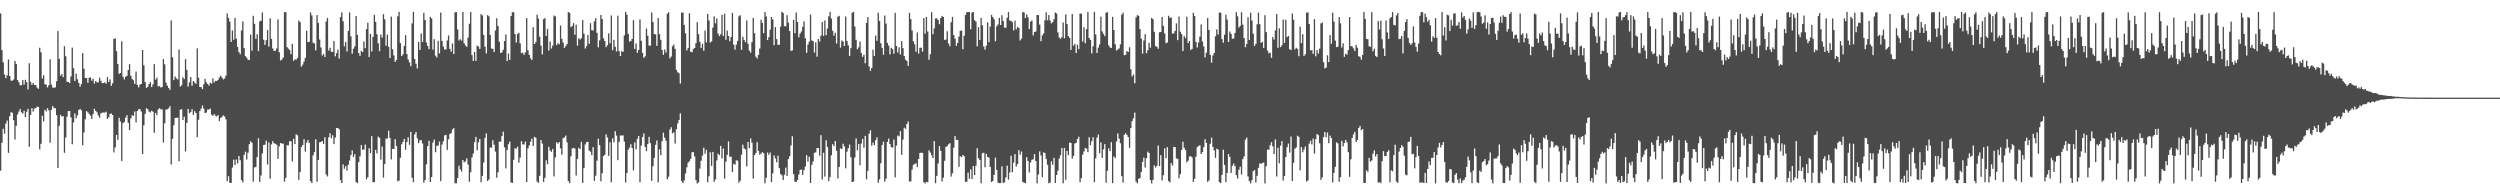 <?xml version="1.0" encoding="UTF-8"?>
<svg xmlns="http://www.w3.org/2000/svg" width="1920" height="150">
  <path d="M0 10.347h1v120.713H0zM1 38.560h1v71.124H1zM2 47.919h1v50.972H2zM3 57.213h1v45.386H3zM4 60.008h1v34.898H4zM5 57.924h1v34.648H5zM6 45.705h1v71.687H6zM7 58.376h1v30.888H7zM8 61.841h1v24.348H8zM9 61.965h1v24.736H9zM10 61.063h1v31.249H10zM11 46.808h1v60.334H11zM12 49.093h1v47.499H12zM13 61.381h1v26.600H13zM14 63.101h1v22.540H14zM15 65.428h1v18.286H15zM16 65.493h1v20.788H16zM17 61.457h1v25.791H17zM18 64.956h1v20.070H18zM19 61.290h1v28.694H19zM20 63.141h1v22.740H20zM21 68.668h1v14.898H21zM22 48.578h1v64.186H22zM23 62.839h1v25.435H23zM24 65.171h1v17.905H24zM25 63.769h1v21.933H25zM26 65.248h1v18.145H26zM27 65.285h1v17.702H27zM28 67.289h1v14.586H28zM29 68.220h1v13.952H29zM30 36.675h1v77.937H30zM31 40.175h1v70.269H31zM32 60.298h1v28.572H32zM33 57.792h1v35.461H33zM34 64.696h1v19.652H34zM35 64.979h1v20.589H35zM36 67.101h1v16.012H36zM37 65.509h1v19.289H37zM38 45.519h1v64.104H38zM39 64.975h1v19.331H39zM40 67.251h1v14.134H40zM41 67.409h1v15.633H41zM42 67.089h1v16.006H42zM43 62.442h1v26.049H43zM44 23.789h1v105.233H44zM45 45.219h1v51.394H45zM46 58.121h1v30.077H46zM47 56.945h1v32.545H47zM48 59.294h1v29.844H48zM49 35.480h1v81.859H49zM50 43.198h1v62.384H50zM51 62.712h1v26.850H51zM52 63.012h1v22.274H52zM53 63.727h1v21.536H53zM54 58.732h1v31.418H54zM55 36.580h1v74.234H55zM56 52.400h1v41.632H56zM57 62.284h1v24.817H57zM58 56.515h1v34.382H58zM59 60.876h1v27.742H59zM60 63.667h1v20.832H60zM61 66.592h1v17.004H61zM62 64.554h1v20.164H62zM63 40.818h1v70.696H63zM64 52.795h1v48.916H64zM65 59.869h1v31.738H65zM66 59.931h1v25.432H66zM67 63.569h1v22.687H67zM68 59.772h1v27.741H68zM69 59.454h1v29.417H69zM70 61.937h1v29.443H70zM71 60.544h1v27.072H71zM72 64.158h1v19.391H72zM73 62.183h1v22.958H73zM74 63.396h1v22.830H74zM75 63.204h1v25.423H75zM76 59.650h1v30.773H76zM77 62.103h1v24.946H77zM78 63.857h1v22.682H78zM79 63.794h1v22.637H79zM80 63.209h1v23.299H80zM81 64.308h1v21.493H81zM82 59.268h1v32.045H82zM83 62.950h1v27.187H83zM84 61.003h1v26.392H84zM85 65.901h1v21.290H85zM86 63.976h1v24.367H86zM87 29.863h1v87.157H87zM88 29.556h1v83.584H88zM89 39.266h1v64.363H89zM90 49.199h1v58.204H90zM91 56.713h1v33.706H91zM92 56.086h1v37.203H92zM93 31.736h1v91.835H93zM94 58.992h1v35.507H94zM95 61.018h1v32.631H95zM96 58.989h1v31.305H96zM97 58.190h1v30.268H97zM98 53.817h1v40.536H98zM99 49.178h1v50.775H99zM100 58.207h1v32.770H100zM101 60.636h1v27.872H101zM102 61.634h1v27.359H102zM103 64.466h1v21.115H103zM104 54.934h1v39.098H104zM105 65.235h1v20.033H105zM106 67.131h1v16.783H106zM107 64.934h1v18.849H107zM108 64.487h1v21.195H108zM109 38.405h1v79.862H109zM110 50.116h1v46.113H110zM111 63.064h1v24.395H111zM112 67.461h1v15.616H112zM113 66.663h1v17.188H113zM114 64.516h1v21.176H114zM115 63.144h1v23.213H115zM116 66.849h1v18.169H116zM117 64.815h1v21.008H117zM118 49.252h1v52.728H118zM119 61.193h1v25.564H119zM120 59.585h1v28.854H120zM121 66.303h1v17.845H121zM122 66.143h1v16.947H122zM123 67.169h1v16.704H123zM124 66.867h1v17.214H124zM125 45.434h1v64.098H125zM126 49.427h1v45.280H126zM127 63.412h1v20.788H127zM128 65.732h1v18.158H128zM129 67.551h1v15.689H129zM130 68.969h1v12.646H130zM131 15.687h1v110.642H131zM132 44.001h1v62.594H132zM133 61.530h1v34.673H133zM134 58.701h1v31.909H134zM135 60.233h1v30.223H135zM136 61.041h1v29.339H136zM137 37.976h1v85.945H137zM138 66.465h1v17.758H138zM139 65.510h1v18.337H139zM140 59.283h1v32.930H140zM141 60.708h1v28.840H141zM142 45.455h1v70.882H142zM143 53.596h1v40.773H143zM144 66.534h1v17.145H144zM145 63.254h1v23.679H145zM146 59.195h1v26.924H146zM147 65.851h1v18.026H147zM148 62.250h1v25.988H148zM149 63.348h1v22.034H149zM150 64.340h1v22.423H150zM151 37.150h1v68.158H151zM152 59.713h1v32.246H152zM153 66.822h1v18.502H153zM154 66.954h1v16.484H154zM155 68.432h1v12.582H155zM156 64.727h1v18.692H156zM157 60.556h1v26.301H157zM158 63.256h1v23.186H158zM159 64.532h1v19.564H159zM160 65.735h1v18.314H160zM161 63.551h1v19.872H161zM162 64.280h1v23.854H162zM163 60.189h1v28.810H163zM164 63.318h1v24.261H164zM165 62.123h1v26.783H165zM166 62.142h1v27.320H166zM167 61.323h1v27.059H167zM168 59.511h1v33.424H168zM169 58.138h1v32.535H169zM170 59.594h1v30.152H170zM171 60.985h1v27.638H171zM172 60.275h1v29.160H172zM173 58.092h1v33.558H173zM174 10.286h1v128.888H174zM175 13.704h1v121.604H175zM176 16.601h1v123.763H176zM177 32.134h1v108.429H177zM178 23.391h1v105.283H178zM179 30.531h1v92.086H179zM180 13.788h1v112.875H180zM181 29.683h1v92.844H181zM182 36.035h1v89.477H182zM183 39.926h1v79.893H183zM184 41.675h1v81.376H184zM185 23.410h1v114.948H185zM186 16.425h1v123.605H186zM187 36.929h1v82.037H187zM188 43.100h1v73.368H188zM189 44.353h1v78.156H189zM190 45.821h1v71.443H190zM191 46.112h1v64.625H191zM192 26.502h1v82.011H192zM193 38.885h1v70.766H193zM194 12.139h1v127.370H194zM195 18.261h1v110.362H195zM196 29.801h1v98.407H196zM197 26.243h1v94.447H197zM198 39.208h1v66.991H198zM199 16.453h1v123.290H199zM200 15.892h1v118.861H200zM201 9.582h1v108.289H201zM202 30.452h1v80.842H202zM203 34.517h1v76.592H203zM204 30.801h1v77.185H204zM205 23.133h1v103.209H205zM206 35.840h1v73.553H206zM207 14.052h1v123.233H207zM208 29.908h1v80.995H208zM209 37.245h1v71.221H209zM210 39.142h1v70.825H210zM211 38.971h1v71.461H211zM212 37.230h1v73.925H212zM213 14.877h1v107.157H213zM214 40.165h1v72.178H214zM215 46.459h1v63.383H215zM216 45.730h1v64.621H216zM217 44.217h1v66.063H217zM218 9.481h1v130.017H218zM219 9.198h1v127.337H219zM220 36.214h1v75.372H220zM221 37.336h1v74.305H221zM222 38.444h1v69.957H222zM223 41.607h1v66.965H223zM224 33.672h1v90.301H224zM225 46.742h1v59.852H225zM226 45.546h1v65.046H226zM227 45.776h1v57.400H227zM228 44.557h1v59.369H228zM229 15.721h1v122.436H229zM230 16.981h1v115.116H230zM231 51.231h1v61.692H231zM232 49.600h1v61.758H232zM233 47.248h1v59.675H233zM234 44.451h1v71.944H234zM235 23.608h1v85.865H235zM236 32.342h1v75.162H236zM237 31.990h1v77.786H237zM238 9.499h1v129.637H238zM239 11.826h1v128.700H239zM240 32.781h1v86.533H240zM241 33.363h1v83.484H241zM242 38.683h1v68.325H242zM243 11.564h1v128.053H243zM244 17.633h1v105.206H244zM245 30.350h1v78.928H245zM246 36.520h1v72.562H246zM247 42.672h1v65.621H247zM248 41.368h1v69.236H248zM249 43.784h1v61.579H249zM250 16.506h1v117.486H250zM251 13.783h1v121.756H251zM252 38.853h1v66.554H252zM253 36.735h1v65.567H253zM254 39.707h1v66.496H254zM255 39.897h1v64.001H255zM256 31.529h1v79.168H256zM257 43.246h1v62.447H257zM258 40.877h1v57.494H258zM259 38.022h1v60.279H259zM260 44.954h1v54.310H260zM261 13.182h1v125.189H261zM262 9.476h1v131.095H262zM263 16.351h1v109.883H263zM264 35.576h1v94.009H264zM265 32.179h1v95.348H265zM266 39.595h1v91.456H266zM267 23.753h1v102.816H267zM268 9.546h1v113.657H268zM269 27.905h1v91.149H269zM270 41.246h1v74.285H270zM271 37.394h1v83.296H271zM272 35.613h1v82.800H272zM273 12.352h1v127.447H273zM274 26.724h1v113.956H274zM275 40.718h1v83.845H275zM276 42.913h1v77.098H276zM277 39.186h1v72.201H277zM278 40.006h1v74.988H278zM279 31.894h1v82.933H279zM280 36.974h1v74.103H280zM281 22.371h1v115.343H281zM282 17.396h1v118.637H282zM283 43.777h1v70.082H283zM284 26.024h1v91.462H284zM285 39.552h1v65.020H285zM286 28.319h1v111.571H286zM287 11.346h1v128.525H287zM288 16.829h1v98.274H288zM289 26.336h1v91.534H289zM290 33.233h1v71.651H290zM291 39.253h1v66.605H291zM292 26.486h1v96.114H292zM293 28.879h1v83.700H293zM294 10.929h1v125.473H294zM295 14.865h1v111.163H295zM296 35.121h1v71.422H296zM297 26.585h1v79.693H297zM298 36.006h1v64.336H298zM299 44.585h1v61.347H299zM300 12.732h1v109.707H300zM301 37.802h1v76.469H301zM302 42.554h1v71.954H302zM303 47.563h1v59.362H303zM304 45.964h1v66.194H304zM305 12.543h1v126.648H305zM306 9.138h1v129.566H306zM307 33.105h1v88.070H307zM308 43.084h1v67.750H308zM309 41.771h1v67.255H309zM310 35.211h1v71.415H310zM311 26.981h1v88.019H311zM312 41.556h1v67.530H312zM313 45.695h1v59.748H313zM314 47.906h1v63.291H314zM315 50.858h1v50.397H315zM316 17.954h1v118.544H316zM317 9.122h1v130.689H317zM318 45.240h1v57.965H318zM319 48.958h1v52.402H319zM320 52.590h1v53.635H320zM321 32.196h1v77.756H321zM322 38.341h1v69.421H322zM323 25.722h1v81.788H323zM324 32.288h1v77.877H324zM325 9.879h1v130.393H325zM326 15.428h1v122.908H326zM327 32.640h1v93.570H327zM328 35.398h1v76.833H328zM329 37.733h1v70.333H329zM330 12.898h1v126.887H330zM331 14.162h1v121.836H331zM332 38.106h1v71.418H332zM333 30.115h1v77.074H333zM334 42.765h1v74.154H334zM335 44.148h1v67.852H335zM336 31.309h1v80.490H336zM337 40.996h1v67.679H337zM338 9.699h1v129.429H338zM339 31.451h1v79.614H339zM340 35.851h1v72.617H340zM341 38.062h1v65.934H341zM342 37.929h1v65.591H342zM343 31.098h1v83.991H343zM344 27.216h1v79.788H344zM345 37.470h1v65.378H345zM346 39.683h1v62.590H346zM347 33.360h1v66.053H347zM348 41.546h1v56.871H348zM349 9.472h1v131.270H349zM350 9.294h1v131.507H350zM351 22.619h1v114.088H351zM352 31.115h1v96.100H352zM353 30.115h1v99.907H353zM354 31.190h1v100.576H354zM355 9.213h1v113.670H355zM356 33.185h1v91.543H356zM357 34.871h1v89.032H357zM358 35.944h1v85.663H358zM359 28.828h1v97.533H359zM360 18.209h1v121.365H360zM361 9.141h1v123.153H361zM362 42.339h1v78.617H362zM363 46.778h1v71.125H363zM364 39.895h1v69.256H364zM365 46.726h1v58.443H365zM366 35.029h1v80.500H366zM367 35.744h1v73.597H367zM368 37.589h1v69.100H368zM369 10.848h1v129.124H369zM370 11.874h1v123.176H370zM371 26.853h1v97.981H371zM372 35.862h1v70.050H372zM373 40.991h1v61.527H373zM374 11.690h1v127.243H374zM375 12.520h1v125.384H375zM376 26.821h1v86.470H376zM377 37.277h1v76.151H377zM378 37.543h1v70.142H378zM379 39.990h1v71.104H379zM380 23.401h1v93.051H380zM381 13.985h1v122.506H381zM382 20.048h1v112.327H382zM383 32.021h1v76.661H383zM384 40.632h1v68.236H384zM385 40.236h1v64.273H385zM386 38.152h1v63.004H386zM387 31.503h1v81.619H387zM388 26.489h1v102.865H388zM389 46.856h1v68.218H389zM390 41.150h1v69.658H390zM391 45.982h1v62.787H391zM392 12.314h1v127.836H392zM393 9.414h1v131.150H393zM394 9.370h1v113.433H394zM395 26.163h1v87.704H395zM396 32.673h1v81.541H396zM397 26.201h1v86.369H397zM398 25.177h1v99.735H398zM399 33.309h1v87.798H399zM400 40.812h1v67.640H400zM401 40.434h1v70.433H401zM402 42.246h1v68.807H402zM403 40.236h1v68.533H403zM404 13.861h1v125.968H404zM405 38.662h1v75.277H405zM406 42.191h1v69.527H406zM407 44.738h1v64.077H407zM408 46.009h1v60.497H408zM409 20.846h1v91.245H409zM410 33.780h1v71.327H410zM411 32.352h1v73.445H411zM412 11.270h1v128.197H412zM413 14.207h1v126.188H413zM414 28.171h1v106.850H414zM415 34.997h1v72.581H415zM416 41.797h1v68.486H416zM417 14.694h1v124.957H417zM418 13.936h1v122.647H418zM419 27.599h1v95.528H419zM420 22.212h1v103.956H420zM421 38.803h1v73.955H421zM422 31.914h1v83.623H422zM423 37.289h1v79.273H423zM424 34.997h1v79.406H424zM425 11.920h1v123.549H425zM426 12.620h1v108.261H426zM427 34.651h1v74.641H427zM428 33.142h1v77.212H428zM429 34.047h1v74.987H429zM430 19.554h1v94.420H430zM431 29.807h1v89.013H431zM432 32.719h1v73.394H432zM433 36.778h1v68.779H433zM434 35.438h1v68.718H434zM435 33.779h1v75.594H435zM436 9.255h1v129.815H436zM437 9.921h1v130.818H437zM438 20.868h1v99.148H438zM439 19.845h1v94.179H439zM440 17.767h1v95.770H440zM441 26.675h1v87.378H441zM442 18.984h1v115.795H442zM443 35.004h1v87.155H443zM444 29.381h1v84.148H444zM445 30.366h1v84.137H445zM446 29.349h1v79.610H446zM447 15.386h1v125.145H447zM448 25.851h1v103.210H448zM449 37.252h1v73.705H449zM450 35.497h1v73.668H450zM451 26.874h1v82.064H451zM452 33.648h1v81.991H452zM453 17.813h1v98.715H453zM454 23.132h1v96.001H454zM455 23.465h1v89.491H455zM456 16.398h1v122.528H456zM457 13.973h1v120.915H457zM458 25.183h1v98.189H458zM459 36.354h1v70.202H459zM460 30.976h1v80.446H460zM461 11.534h1v127.708H461zM462 14.651h1v118.431H462zM463 29.367h1v90.439H463zM464 31.497h1v87.356H464zM465 36.215h1v66.970H465zM466 34.780h1v70.773H466zM467 25.583h1v94.143H467zM468 33.250h1v76.073H468zM469 11.882h1v128.093H469zM470 38.534h1v67.739H470zM471 30.583h1v78.781H471zM472 35.924h1v64.780H472zM473 39.522h1v64.638H473zM474 12.052h1v110.965H474zM475 39.329h1v69.643H475zM476 43.044h1v60.977H476zM477 39.269h1v64.880H477zM478 39.881h1v64.061H478zM479 27.158h1v81.607H479zM480 9.140h1v130.996H480zM481 11.314h1v121.583H481zM482 26.007h1v88.905H482zM483 31.997h1v81.380H483zM484 31.532h1v79.260H484zM485 29.882h1v83.774H485zM486 15.485h1v115.340H486zM487 37.573h1v71.800H487zM488 33.388h1v81.420H488zM489 40.482h1v66.124H489zM490 38.421h1v66.026H490zM491 14.909h1v125.105H491zM492 31.281h1v80.561H492zM493 40.671h1v64.505H493zM494 44.459h1v58.034H494zM495 43.242h1v69.625H495zM496 21.936h1v94.110H496zM497 27.420h1v83.225H497zM498 35.029h1v70.027H498zM499 35.090h1v74.846H499zM500 9.534h1v129.393H500zM501 16.878h1v110.771H501zM502 26.207h1v95.010H502zM503 26.368h1v84.854H503zM504 35.237h1v72.600H504zM505 13.823h1v126.213H505zM506 26.197h1v88.510H506zM507 30.587h1v88.611H507zM508 38.326h1v70.109H508zM509 42.137h1v59.764H509zM510 38.043h1v67.670H510zM511 40.366h1v67.739H511zM512 10.541h1v127.147H512zM513 9.386h1v126.354H513zM514 44.885h1v54.647H514zM515 43.443h1v54.256H515zM516 35.556h1v66.879H516zM517 34.145h1v67.434H517zM518 37.523h1v72.732H518zM519 53.590h1v45.673H519zM520 55.500h1v39.296H520zM521 56.250h1v35.895H521zM522 64.133h1v22.923H522zM523 9.794h1v129.319H523zM524 9.532h1v131.070H524zM525 19.157h1v119.417H525zM526 25.595h1v107.661H526zM527 38.748h1v89.773H527zM528 36.934h1v87.922H528zM529 10.193h1v113.573H529zM530 39.668h1v82.357H530zM531 40.161h1v76.806H531zM532 37.660h1v79.188H532zM533 36.876h1v83.230H533zM534 33.180h1v105.234H534zM535 17.028h1v123.850H535zM536 26.158h1v113.940H536zM537 32.080h1v97.381H537zM538 36.804h1v86.683H538zM539 33.691h1v85.822H539zM540 38.891h1v74.564H540zM541 23.448h1v94.638H541zM542 32.554h1v82.499H542zM543 10.626h1v129.314H543zM544 15.742h1v119.706H544zM545 32.755h1v84.169H545zM546 31.759h1v95.627H546zM547 21.221h1v95.438H547zM548 12.531h1v127.104H548zM549 17.933h1v119.847H549zM550 14.242h1v108.985H550zM551 25.868h1v92.178H551zM552 27.752h1v91.362H552zM553 26.349h1v85.677H553zM554 11.373h1v110.300H554zM555 27.677h1v86.400H555zM556 10.491h1v126.650H556zM557 30.566h1v93.584H557zM558 23.453h1v95.434H558zM559 27.687h1v80.976H559zM560 31.644h1v88.719H560zM561 28.346h1v91.980H561zM562 9.889h1v122.224H562zM563 34.237h1v91.546H563zM564 38.163h1v88.330H564zM565 34.280h1v88.847H565zM566 31.435h1v91.977H566zM567 12.542h1v127.757H567zM568 11.690h1v127.089H568zM569 38.222h1v80.611H569zM570 28.272h1v82.838H570zM571 30.609h1v83.356H571zM572 32.380h1v82.329H572zM573 15.715h1v112.131H573zM574 33.571h1v75.486H574zM575 38.857h1v74.973H575zM576 40.444h1v65.898H576zM577 32.389h1v77.192H577zM578 13.707h1v123.444H578zM579 25.496h1v93.641H579zM580 43.524h1v74.056H580zM581 44.884h1v64.341H581zM582 42.263h1v73.706H582zM583 37.201h1v81.633H583zM584 15.178h1v102.769H584zM585 17.610h1v99.208H585zM586 25.484h1v92.141H586zM587 9.289h1v131.474H587zM588 12.653h1v123.825H588zM589 30.748h1v86.411H589zM590 28.552h1v90.361H590zM591 22.775h1v94.434H591zM592 13.075h1v126.824H592zM593 14.968h1v118.272H593zM594 34.704h1v84.704H594zM595 20.811h1v100.874H595zM596 29.987h1v94.634H596zM597 34.475h1v85.113H597zM598 34.428h1v94.649H598zM599 20.521h1v113.074H599zM600 9.122h1v125.547H600zM601 10.028h1v128.231H601zM602 20.118h1v114.055H602zM603 20.155h1v108.550H603zM604 11.638h1v123.586H604zM605 17.373h1v104.866H605zM606 23.879h1v96.071H606zM607 39.059h1v72.668H607zM608 38.681h1v65.985H608zM609 15.302h1v118.395H609zM610 25.572h1v113.873H610zM611 9.580h1v130.247H611zM612 16.912h1v121.278H612zM613 28.646h1v105.390H613zM614 25.736h1v104.896H614zM615 24.179h1v105.950H615zM616 20.578h1v113.800H616zM617 16.442h1v114.172H617zM618 29.371h1v98.456H618zM619 40.569h1v78.648H619zM620 34.234h1v89.957H620zM621 31.903h1v88.474H621zM622 11.142h1v129.453H622zM623 31.048h1v95.541H623zM624 31.678h1v92.253H624zM625 40.345h1v77.071H625zM626 32.500h1v84.475H626zM627 43.505h1v70.283H627zM628 29.953h1v83.711H628zM629 31.908h1v87.608H629zM630 27.277h1v76.551H630zM631 16.927h1v120.997H631zM632 27.528h1v89.775H632zM633 15.763h1v119.853H633zM634 27.048h1v80.680H634zM635 21.932h1v90.936H635zM636 12.542h1v126.567H636zM637 9.122h1v126.763H637zM638 14.215h1v105.040H638zM639 23.592h1v87.191H639zM640 27.390h1v84.837H640zM641 25.132h1v83.205H641zM642 33.452h1v82.290H642zM643 12.865h1v124.208H643zM644 12.188h1v116.072H644zM645 36.521h1v77.399H645zM646 31.155h1v83.346H646zM647 31.896h1v78.515H647zM648 35.312h1v77.182H648zM649 12.675h1v116.588H649zM650 31.510h1v84.989H650zM651 34.877h1v78.951H651zM652 42.957h1v68.094H652zM653 37.008h1v83.791H653zM654 9.780h1v130.011H654zM655 9.128h1v130.344H655zM656 20.388h1v100.524H656zM657 30.550h1v75.765H657zM658 37.854h1v77.612H658zM659 36.332h1v74.272H659zM660 31.829h1v95.094H660zM661 40.668h1v69.573H661zM662 43.670h1v63.010H662zM663 41.998h1v71.470H663zM664 48.611h1v55.723H664zM665 17.559h1v120.202H665zM666 13.064h1v118.096H666zM667 50.996h1v51.707H667zM668 54.419h1v45.700H668zM669 52.236h1v59.578H669zM670 38.136h1v71.330H670zM671 42.994h1v68.400H671zM672 27.334h1v80.388H672zM673 31.284h1v74.169H673zM674 9.702h1v130.691H674zM675 16.139h1v121.610H675zM676 33.214h1v92.209H676zM677 36.782h1v74.598H677zM678 41.996h1v66.802H678zM679 11.955h1v127.591H679zM680 18.055h1v119.235H680zM681 32.903h1v76.124H681zM682 35.030h1v71.391H682zM683 41.748h1v68.865H683zM684 36.639h1v76.319H684zM685 37.807h1v75.673H685zM686 41.245h1v65.932H686zM687 9.865h1v126.387H687zM688 35.325h1v76.543H688zM689 40.322h1v63.789H689zM690 36.332h1v68.404H690zM691 41.844h1v58.881H691zM692 31.634h1v87.315H692zM693 36.976h1v70.258H693zM694 43.123h1v54.980H694zM695 45.815h1v53.080H695zM696 46.867h1v48.365H696zM697 50.575h1v42.753H697zM698 9.901h1v129.440H698zM699 14.638h1v124.678H699zM700 23.387h1v106.904H700zM701 31.762h1v94.836H701zM702 34.024h1v91.893H702zM703 39.720h1v85.716H703zM704 25.001h1v103.290H704zM705 41.232h1v80.887H705zM706 36.691h1v80.928H706zM707 36.595h1v80.581H707zM708 39.631h1v77.811H708zM709 13.917h1v126.001H709zM710 25.875h1v115.003H710zM711 13.010h1v126.634H711zM712 24.239h1v115.740H712zM713 45.907h1v69.598H713zM714 41.634h1v75.529H714zM715 9.386h1v109.764H715zM716 26.331h1v95.136H716zM717 21.875h1v86.525H717zM718 14.199h1v126.477H718zM719 14.057h1v121.000H719zM720 15.428h1v110.186H720zM721 18.581h1v93.572H721zM722 13.856h1v101.930H722zM723 12.208h1v127.150H723zM724 13.056h1v123.371H724zM725 30.616h1v92.931H725zM726 30.378h1v82.442H726zM727 24.033h1v88.092H727zM728 33.507h1v77.309H728zM729 35.519h1v74.402H729zM730 17.066h1v118.577H730zM731 13.003h1v120.081H731zM732 26.893h1v86.502H732zM733 29.713h1v74.798H733zM734 35.220h1v72.229H734zM735 32.994h1v74.432H735zM736 28.118h1v100.051H736zM737 23.652h1v96.400H737zM738 23.521h1v97.091H738zM739 37.839h1v81.162H739zM740 27.455h1v92.547H740zM741 11.576h1v128.096H741zM742 9.379h1v130.235H742zM743 9.226h1v123.338H743zM744 9.301h1v127.982H744zM745 22.470h1v107.535H745zM746 9.683h1v127.827H746zM747 9.285h1v118.204H747zM748 15.507h1v118.978H748zM749 16.551h1v110.711H749zM750 35.569h1v78.261H750zM751 20.842h1v100.690H751zM752 30.708h1v92.121H752zM753 13.760h1v126.986H753zM754 19.420h1v98.302H754zM755 35.710h1v81.565H755zM756 38.097h1v90.388H756zM757 35.001h1v83.099H757zM758 17.179h1v103.358H758zM759 32.309h1v88.740H759zM760 20.436h1v107.730H760zM761 11.406h1v128.374H761zM762 13.159h1v125.842H762zM763 14.848h1v119.406H763zM764 31.619h1v89.493H764zM765 20.173h1v110.269H765zM766 18.812h1v121.468H766zM767 13.725h1v126.970H767zM768 19.221h1v121.416H768zM769 11.662h1v116.070H769zM770 16.161h1v124.430H770zM771 21.176h1v118.744H771zM772 21.280h1v115.033H772zM773 13.654h1v113.599H773zM774 9.323h1v128.648H774zM775 15.757h1v116.767H775zM776 16.003h1v103.674H776zM777 17.062h1v115.212H777zM778 23.354h1v101.593H778zM779 15.848h1v102.501H779zM780 22.540h1v105.375H780zM781 20.679h1v105.293H781zM782 21.438h1v93.876H782zM783 31.089h1v87.726H783zM784 29.603h1v86.784H784zM785 9.276h1v130.464H785zM786 9.543h1v130.806H786zM787 13.892h1v126.693H787zM788 11.093h1v109.595H788zM789 13.306h1v110.401H789zM790 22.302h1v110.194H790zM791 16.586h1v108.226H791zM792 15.730h1v107.005H792zM793 27.190h1v95.111H793zM794 24.594h1v93.728H794zM795 24.154h1v99.562H795zM796 11.505h1v129.289H796zM797 11.595h1v122.430H797zM798 18.916h1v97.344H798zM799 31.625h1v87.832H799zM800 27.193h1v108.871H800zM801 25.633h1v91.400H801zM802 15.654h1v101.926H802zM803 9.409h1v112.588H803zM804 15.553h1v110.988H804zM805 11.570h1v129.199H805zM806 15.830h1v124.398H806zM807 17.970h1v105.947H807zM808 17.022h1v109.544H808zM809 14.793h1v106.401H809zM810 9.602h1v130.965H810zM811 10.400h1v124.000H811zM812 24.868h1v106.182H812zM813 28.828h1v92.871H813zM814 29.847h1v89.384H814zM815 28.612h1v85.102H815zM816 17.253h1v123.539H816zM817 29.398h1v84.276H817zM818 11.033h1v127.093H818zM819 18.527h1v97.352H819zM820 27.815h1v91.375H820zM821 29.026h1v80.505H821zM822 38.273h1v71.540H822zM823 10.743h1v111.107H823zM824 35.058h1v84.642H824zM825 33.693h1v76.500H825zM826 40.729h1v68.971H826zM827 34.412h1v72.271H827zM828 37.710h1v67.304H828zM829 10.376h1v129.579H829zM830 10.539h1v126.243H830zM831 31.972h1v86.866H831zM832 20.980h1v95.324H832zM833 33.214h1v80.415H833zM834 22.421h1v91.705H834zM835 9.122h1v107.705H835zM836 29.160h1v76.196H836zM837 30.693h1v80.746H837zM838 41.062h1v67.396H838zM839 35.604h1v69.797H839zM840 9.122h1v130.808H840zM841 26.415h1v95.282H841zM842 40.719h1v65.047H842zM843 36.583h1v66.782H843zM844 34.151h1v83.541H844zM845 12.824h1v96.600H845zM846 24.116h1v97.183H846zM847 26.028h1v88.680H847zM848 27.747h1v82.907H848zM849 9.698h1v130.619H849zM850 9.399h1v121.768H850zM851 34.858h1v79.040H851zM852 36.377h1v79.725H852zM853 36.885h1v72.299H853zM854 12.946h1v127.768H854zM855 23.040h1v97.181H855zM856 33.975h1v87.414H856zM857 38.761h1v69.916H857zM858 37.993h1v64.433H858zM859 37.171h1v69.304H859zM860 34.082h1v75.953H860zM861 11.304h1v123.949H861zM862 9.725h1v130.572H862zM863 42.417h1v61.078H863zM864 42.041h1v60.245H864zM865 39.234h1v64.340H865zM866 39.884h1v65.364H866zM867 36.313h1v77.260H867zM868 53.217h1v45.178H868zM869 58.745h1v34.343H869zM870 57.136h1v33.720H870zM871 63.990h1v22.501H871zM872 13.364h1v126.087H872zM873 11.605h1v129.218H873zM874 12.129h1v125.182H874zM875 22.249h1v114.533H875zM876 29.719h1v102.401H876zM877 41.171h1v83.136H877zM878 31.150h1v89.890H878zM879 26.242h1v102.413H879zM880 40.893h1v80.595H880zM881 38.592h1v77.870H881zM882 32.961h1v84.565H882zM883 36.616h1v101.607H883zM884 13.736h1v127.139H884zM885 14.767h1v123.302H885zM886 24.444h1v102.561H886zM887 35.408h1v93.267H887zM888 35.898h1v91.460H888zM889 37.432h1v74.315H889zM890 24.775h1v102.690H890zM891 24.588h1v94.608H891zM892 13.033h1v125.573H892zM893 19.796h1v114.817H893zM894 25.671h1v88.239H894zM895 33.178h1v88.344H895zM896 32.665h1v80.335H896zM897 12.087h1v126.913H897zM898 13.723h1v126.324H898zM899 13.341h1v111.928H899zM900 25.787h1v101.385H900zM901 25.584h1v87.203H901zM902 23.718h1v89.257H902zM903 17.941h1v103.645H903zM904 30.799h1v91.330H904zM905 12.666h1v124.307H905zM906 24.341h1v109.468H906zM907 26.162h1v88.980H907zM908 39.222h1v69.655H908zM909 27.745h1v85.745H909zM910 29.288h1v85.887H910zM911 12.843h1v111.882H911zM912 33.081h1v90.290H912zM913 31.471h1v88.872H913zM914 38.409h1v81.506H914zM915 37.577h1v83.366H915zM916 9.758h1v129.980H916zM917 12.318h1v124.943H917zM918 32.149h1v88.242H918zM919 36.448h1v76.587H919zM920 32.599h1v79.521H920zM921 28.141h1v83.347H921zM922 18.776h1v99.531H922zM923 31.851h1v84.981H923zM924 35.687h1v77.296H924zM925 44.077h1v62.842H925zM926 40.462h1v69.386H926zM927 13.886h1v125.779H927zM928 22.967h1v115.597H928zM929 42.122h1v68.295H929zM930 48.135h1v57.570H930zM931 42.589h1v70.205H931zM932 40.642h1v74.854H932zM933 27.830h1v93.421H933zM934 22.568h1v91.676H934zM935 26.469h1v88.368H935zM936 9.514h1v130.346H936zM937 9.819h1v130.813H937zM938 30.031h1v104.289H938zM939 32.809h1v82.212H939zM940 26.627h1v100.055H940zM941 11.321h1v128.552H941zM942 15.039h1v117.783H942zM943 32.272h1v85.975H943zM944 24.205h1v96.248H944zM945 25.987h1v106.852H945zM946 29.809h1v97.500H946zM947 29.485h1v96.182H947zM948 25.304h1v102.236H948zM949 9.325h1v125.209H949zM950 12.545h1v124.593H950zM951 21.144h1v109.254H951zM952 19.860h1v108.144H952zM953 9.396h1v124.602H953zM954 18.934h1v103.298H954zM955 29.288h1v90.908H955zM956 36.260h1v70.988H956zM957 33.776h1v71.919H957zM958 13.184h1v122.275H958zM959 30.660h1v108.471H959zM960 9.682h1v131.196H960zM961 15.713h1v122.697H961zM962 25.807h1v105.605H962zM963 35.274h1v95.239H963zM964 33.660h1v106.480H964zM965 18.650h1v116.377H965zM966 9.656h1v119.276H966zM967 18.602h1v106.846H967zM968 32.863h1v92.975H968zM969 32.042h1v93.094H969zM970 36.768h1v88.026H970zM971 11.687h1v129.191H971zM972 24.674h1v103.034H972zM973 38.878h1v76.082H973zM974 40.980h1v73.965H974zM975 40.388h1v71.151H975zM976 44.394h1v64.808H976zM977 28.418h1v83.923H977zM978 30.416h1v87.886H978zM979 23.361h1v83.755H979zM980 10.851h1v124.716H980zM981 36.704h1v76.839H981zM982 21.825h1v103.618H982zM983 36.180h1v75.711H983zM984 34.839h1v73.557H984zM985 15.048h1v123.636H985zM986 32.942h1v102.234H986zM987 15.181h1v105.439H987zM988 28.503h1v84.565H988zM989 27.660h1v82.583H989zM990 37.879h1v79.327H990zM991 38.459h1v66.409H991zM992 10.340h1v128.753H992zM993 15.118h1v109.900H993zM994 38.001h1v76.302H994zM995 36.684h1v76.572H995zM996 37.516h1v66.724H996zM997 43.173h1v61.948H997zM998 20.454h1v110.362H998zM999 33.114h1v79.836H999zM1000 26.295h1v90.659H1000zM1001 42.980h1v71.873H1001zM1002 41.676h1v70.844H1002zM1003 9.746h1v129.658H1003zM1004 9.456h1v129.137H1004zM1005 18.469h1v91.803H1005zM1006 38.642h1v69.439H1006zM1007 38.513h1v72.423H1007zM1008 41.302h1v65.167H1008zM1009 14.660h1v103.374H1009zM1010 43.260h1v63.637H1010zM1011 38.448h1v64.454H1011zM1012 41.120h1v62.716H1012zM1013 37.436h1v72.569H1013zM1014 17.979h1v120.163H1014zM1015 17.299h1v118.820H1015zM1016 47.763h1v57.569H1016zM1017 52.522h1v48.813H1017zM1018 51.906h1v53.438H1018zM1019 42.445h1v59.337H1019zM1020 47.729h1v62.223H1020zM1021 26.938h1v77.229H1021zM1022 33.582h1v72.442H1022zM1023 9.726h1v130.459H1023zM1024 16.572h1v116.174H1024zM1025 31.177h1v96.965H1025zM1026 36.265h1v73.026H1026zM1027 35.800h1v74.317H1027zM1028 13.033h1v126.489H1028zM1029 17.853h1v118.194H1029zM1030 36.429h1v71.774H1030zM1031 33.272h1v79.170H1031zM1032 43.623h1v66.160H1032zM1033 41.192h1v66.275H1033zM1034 41.997h1v67.345H1034zM1035 38.501h1v78.355H1035zM1036 13.085h1v122.770H1036zM1037 35.372h1v86.935H1037zM1038 35.676h1v70.283H1038zM1039 37.158h1v66.085H1039zM1040 39.218h1v62.043H1040zM1041 34.577h1v74.566H1041zM1042 36.589h1v70.892H1042zM1043 43.207h1v55.086H1043zM1044 43.643h1v53.054H1044zM1045 45.819h1v54.231H1045zM1046 42.214h1v56.856H1046zM1047 9.162h1v131.344H1047zM1048 14.468h1v126.044H1048zM1049 29.834h1v101.001H1049zM1050 30.105h1v101.822H1050zM1051 35.470h1v85.702H1051zM1052 36.009h1v88.120H1052zM1053 9.350h1v113.929H1053zM1054 39.499h1v78.479H1054zM1055 37.433h1v78.005H1055zM1056 42.913h1v77.328H1056zM1057 43.804h1v74.516H1057zM1058 16.169h1v124.158H1058zM1059 22.623h1v117.146H1059zM1060 15.822h1v124.889H1060zM1061 30.147h1v93.697H1061zM1062 37.210h1v78.887H1062zM1063 43.026h1v76.930H1063zM1064 15.781h1v103.969H1064zM1065 24.918h1v91.787H1065zM1066 29.803h1v85.576H1066zM1067 14.130h1v125.922H1067zM1068 13.048h1v117.789H1068zM1069 9.238h1v122.343H1069zM1070 19.123h1v99.977H1070zM1071 19.524h1v91.655H1071zM1072 11.861h1v127.544H1072zM1073 9.913h1v130.589H1073zM1074 30.042h1v86.388H1074zM1075 29.797h1v83.878H1075zM1076 27.694h1v83.768H1076zM1077 40.993h1v71.699H1077zM1078 23.775h1v95.765H1078zM1079 16.949h1v117.191H1079zM1080 14.676h1v119.983H1080zM1081 29.194h1v79.852H1081zM1082 32.942h1v75.637H1082zM1083 34.433h1v70.684H1083zM1084 33.290h1v85.256H1084zM1085 20.265h1v97.865H1085zM1086 32.595h1v96.706H1086zM1087 36.051h1v84.618H1087zM1088 39.703h1v72.333H1088zM1089 33.478h1v86.376H1089zM1090 12.130h1v128.206H1090zM1091 9.275h1v130.930H1091zM1092 9.375h1v130.700H1092zM1093 17.156h1v123.427H1093zM1094 10.440h1v122.322H1094zM1095 13.193h1v127.378H1095zM1096 16.699h1v113.045H1096zM1097 15.153h1v108.845H1097zM1098 19.406h1v107.403H1098zM1099 32.008h1v89.251H1099zM1100 27.830h1v93.384H1100zM1101 29.149h1v87.580H1101zM1102 13.938h1v126.911H1102zM1103 28.961h1v90.063H1103zM1104 39.961h1v73.276H1104zM1105 41.511h1v68.201H1105zM1106 42.475h1v70.725H1106zM1107 9.248h1v102.041H1107zM1108 27.307h1v81.784H1108zM1109 20.923h1v103.396H1109zM1110 31.077h1v108.972H1110zM1111 11.313h1v129.022H1111zM1112 11.776h1v127.238H1112zM1113 23.864h1v105.977H1113zM1114 15.187h1v114.932H1114zM1115 19.721h1v120.478H1115zM1116 10.416h1v130.219H1116zM1117 10.210h1v124.001H1117zM1118 19.831h1v113.146H1118zM1119 19.397h1v118.529H1119zM1120 16.898h1v123.775H1120zM1121 22.077h1v114.945H1121zM1122 9.517h1v131.064H1122zM1123 13.522h1v125.172H1123zM1124 12.242h1v125.839H1124zM1125 15.252h1v120.817H1125zM1126 25.856h1v102.297H1126zM1127 22.547h1v97.717H1127zM1128 14.294h1v108.911H1128zM1129 15.935h1v116.420H1129zM1130 21.387h1v119.260H1130zM1131 9.416h1v121.479H1131zM1132 22.276h1v91.773H1132zM1133 19.355h1v100.591H1133zM1134 9.309h1v130.703H1134zM1135 9.127h1v131.477H1135zM1136 9.401h1v121.619H1136zM1137 12.623h1v119.451H1137zM1138 18.228h1v106.419H1138zM1139 17.288h1v106.385H1139zM1140 11.783h1v110.379H1140zM1141 22.004h1v104.865H1141zM1142 17.241h1v108.869H1142zM1143 26.529h1v96.774H1143zM1144 18.410h1v98.683H1144zM1145 13.791h1v124.094H1145zM1146 13.600h1v127.276H1146zM1147 17.328h1v104.603H1147zM1148 25.904h1v95.762H1148zM1149 30.656h1v90.946H1149zM1150 23.592h1v96.303H1150zM1151 17.445h1v93.480H1151zM1152 12.628h1v112.795H1152zM1153 17.515h1v109.580H1153zM1154 11.738h1v128.824H1154zM1155 12.895h1v127.719H1155zM1156 12.963h1v116.187H1156zM1157 24.285h1v103.273H1157zM1158 22.237h1v106.291H1158zM1159 10.756h1v127.937H1159zM1160 9.336h1v124.981H1160zM1161 24.191h1v101.399H1161zM1162 29.521h1v84.677H1162zM1163 26.956h1v88.081H1163zM1164 26.573h1v91.305H1164zM1165 29.749h1v89.374H1165zM1166 32.745h1v84.409H1166zM1167 10.408h1v130.021H1167zM1168 26.693h1v84.759H1168zM1169 25.580h1v91.382H1169zM1170 32.475h1v75.132H1170zM1171 29.179h1v81.191H1171zM1172 25.669h1v97.802H1172zM1173 29.698h1v86.482H1173zM1174 33.774h1v75.155H1174zM1175 42.349h1v60.825H1175zM1176 35.758h1v76.221H1176zM1177 36.026h1v69.758H1177zM1178 10.410h1v129.233H1178zM1179 11.090h1v129.491H1179zM1180 29.702h1v96.827H1180zM1181 32.889h1v80.629H1181zM1182 25.755h1v84.041H1182zM1183 27.251h1v87.391H1183zM1184 24.942h1v104.442H1184zM1185 31.562h1v74.020H1185zM1186 34.835h1v71.600H1186zM1187 35.410h1v68.308H1187zM1188 38.610h1v68.719H1188zM1189 16.711h1v122.889H1189zM1190 25.825h1v87.433H1190zM1191 33.416h1v75.050H1191zM1192 44.027h1v64.812H1192zM1193 38.143h1v75.142H1193zM1194 21.416h1v90.417H1194zM1195 25.869h1v85.664H1195zM1196 25.847h1v86.616H1196zM1197 29.151h1v87.179H1197zM1198 10.277h1v129.413H1198zM1199 17.861h1v115.074H1199zM1200 31.635h1v80.380H1200zM1201 34.562h1v81.115H1201zM1202 32.233h1v81.348H1202zM1203 13.502h1v126.285H1203zM1204 25.600h1v100.819H1204zM1205 36.202h1v87.146H1205zM1206 41.970h1v61.373H1206zM1207 35.824h1v67.346H1207zM1208 38.010h1v68.355H1208zM1209 38.288h1v65.319H1209zM1210 16.726h1v119.150H1210zM1211 9.500h1v130.997H1211zM1212 42.628h1v62.951H1212zM1213 35.681h1v71.439H1213zM1214 35.129h1v70.034H1214zM1215 42.512h1v62.002H1215zM1216 36.930h1v74.063H1216zM1217 47.781h1v55.611H1217zM1218 57.260h1v37.271H1218zM1219 60.035h1v30.489H1219zM1220 61.455h1v28.630H1220zM1221 12.984h1v126.130H1221zM1222 9.898h1v126.837H1222zM1223 20.298h1v119.962H1223zM1224 21.982h1v106.965H1224zM1225 27.806h1v106.461H1225zM1226 32.955h1v97.396H1226zM1227 9.159h1v115.066H1227zM1228 27.986h1v93.554H1228zM1229 41.581h1v76.696H1229zM1230 38.813h1v77.751H1230zM1231 39.222h1v78.576H1231zM1232 31.394h1v85.622H1232zM1233 13.975h1v126.876H1233zM1234 40.485h1v73.222H1234zM1235 50.584h1v64.016H1235zM1236 51.838h1v60.586H1236zM1237 49.092h1v57.424H1237zM1238 46.283h1v68.226H1238zM1239 26.950h1v82.900H1239zM1240 42.298h1v59.940H1240zM1241 12.548h1v122.905H1241zM1242 12.694h1v127.072H1242zM1243 9.599h1v128.744H1243zM1244 9.124h1v131.449H1244zM1245 15.573h1v119.642H1245zM1246 13.316h1v126.589H1246zM1247 13.030h1v126.290H1247zM1248 11.627h1v108.976H1248zM1249 9.323h1v131.262H1249zM1250 15.467h1v117.967H1250zM1251 24.213h1v100.756H1251zM1252 11.604h1v115.410H1252zM1253 36.671h1v87.412H1253zM1254 12.545h1v124.035H1254zM1255 15.025h1v124.840H1255zM1256 27.390h1v106.335H1256zM1257 28.168h1v89.327H1257zM1258 40.462h1v67.226H1258zM1259 41.024h1v67.712H1259zM1260 25.346h1v99.202H1260zM1261 36.842h1v83.842H1261zM1262 34.894h1v83.873H1262zM1263 38.883h1v76.686H1263zM1264 45.066h1v69.334H1264zM1265 9.215h1v130.563H1265zM1266 13.847h1v123.952H1266zM1267 20.161h1v100.039H1267zM1268 39.547h1v69.806H1268zM1269 41.642h1v69.548H1269zM1270 40.919h1v75.567H1270zM1271 22.165h1v100.243H1271zM1272 43.264h1v64.303H1272zM1273 48.958h1v55.673H1273zM1274 41.892h1v70.121H1274zM1275 43.032h1v67.121H1275zM1276 13.959h1v123.596H1276zM1277 27.257h1v88.886H1277zM1278 48.427h1v59.450H1278zM1279 51.300h1v58.573H1279zM1280 50.035h1v58.966H1280zM1281 42.335h1v65.061H1281zM1282 23.727h1v85.621H1282zM1283 35.732h1v72.595H1283zM1284 33.788h1v70.300H1284zM1285 9.383h1v130.886H1285zM1286 9.237h1v130.696H1286zM1287 10.017h1v129.757H1287zM1288 28.335h1v96.007H1288zM1289 29.112h1v78.487H1289zM1290 11.671h1v128.848H1290zM1291 16.160h1v118.686H1291zM1292 9.468h1v124.022H1292zM1293 25.773h1v95.505H1293zM1294 35.178h1v72.637H1294zM1295 40.243h1v69.495H1295zM1296 38.582h1v77.849H1296zM1297 22.151h1v116.300H1297zM1298 9.122h1v130.588H1298zM1299 24.173h1v97.335H1299zM1300 24.026h1v90.428H1300zM1301 25.135h1v89.581H1301zM1302 34.958h1v81.749H1302zM1303 21.498h1v103.437H1303zM1304 29.387h1v80.658H1304zM1305 38.558h1v66.250H1305zM1306 38.639h1v67.834H1306zM1307 39.938h1v89.219H1307zM1308 25.442h1v88.197H1308zM1309 9.441h1v129.836H1309zM1310 12.396h1v117.072H1310zM1311 15.714h1v115.682H1311zM1312 32.653h1v96.116H1312zM1313 30.918h1v98.535H1313zM1314 19.723h1v103.872H1314zM1315 14.490h1v112.616H1315zM1316 37.678h1v83.486H1316zM1317 38.599h1v75.354H1317zM1318 32.529h1v80.692H1318zM1319 36.230h1v84.612H1319zM1320 12.717h1v127.272H1320zM1321 38.335h1v83.772H1321zM1322 46.273h1v73.665H1322zM1323 49.732h1v72.561H1323zM1324 41.961h1v64.320H1324zM1325 46.462h1v63.622H1325zM1326 43.873h1v62.135H1326zM1327 45.327h1v55.954H1327zM1328 43.483h1v56.243H1328zM1329 15.011h1v123.733H1329zM1330 33.401h1v76.220H1330zM1331 27.052h1v101.477H1331zM1332 38.335h1v65.447H1332zM1333 42.603h1v58.893H1333zM1334 14.547h1v125.114H1334zM1335 28.557h1v101.238H1335zM1336 10.666h1v109.895H1336zM1337 39.660h1v62.911H1337zM1338 33.982h1v70.957H1338zM1339 38.564h1v73.073H1339zM1340 26.510h1v80.164H1340zM1341 13.370h1v123.074H1341zM1342 14.738h1v113.365H1342zM1343 36.036h1v74.389H1343zM1344 31.250h1v79.464H1344zM1345 41.303h1v62.966H1345zM1346 13.313h1v127.302H1346zM1347 11.157h1v129.572H1347zM1348 29.592h1v103.250H1348zM1349 35.642h1v89.812H1349zM1350 44.450h1v73.767H1350zM1351 34.954h1v84.035H1351zM1352 12.302h1v127.251H1352zM1353 10.285h1v129.737H1353zM1354 20.351h1v99.018H1354zM1355 29.932h1v74.535H1355zM1356 38.538h1v71.426H1356zM1357 35.940h1v83.195H1357zM1358 24.750h1v96.561H1358zM1359 38.054h1v77.106H1359zM1360 39.976h1v65.761H1360zM1361 36.421h1v70.447H1361zM1362 37.849h1v71.580H1362zM1363 21.801h1v115.987H1363zM1364 15.041h1v121.140H1364zM1365 46.181h1v63.799H1365zM1366 50.514h1v53.077H1366zM1367 49.241h1v66.978H1367zM1368 50.012h1v60.120H1368zM1369 35.088h1v84.443H1369zM1370 22.226h1v88.852H1370zM1371 25.507h1v92.381H1371zM1372 9.739h1v130.257H1372zM1373 9.262h1v127.412H1373zM1374 13.177h1v118.313H1374zM1375 9.797h1v130.299H1375zM1376 23.384h1v104.045H1376zM1377 10.974h1v127.461H1377zM1378 13.662h1v122.634H1378zM1379 39.790h1v68.551H1379zM1380 9.857h1v127.250H1380zM1381 26.460h1v104.666H1381zM1382 28.587h1v91.375H1382zM1383 24.811h1v106.483H1383zM1384 18.400h1v110.159H1384zM1385 11.922h1v125.589H1385zM1386 24.780h1v115.226H1386zM1387 30.207h1v95.916H1387zM1388 33.153h1v99.836H1388zM1389 31.551h1v89.822H1389zM1390 28.711h1v93.681H1390zM1391 19.074h1v121.348H1391zM1392 29.818h1v102.913H1392zM1393 40.116h1v63.733H1393zM1394 38.108h1v65.294H1394zM1395 38.721h1v62.107H1395zM1396 12.414h1v127.925H1396zM1397 9.961h1v130.748H1397zM1398 22.487h1v109.426H1398zM1399 31.902h1v101.446H1399zM1400 35.885h1v86.034H1400zM1401 39.870h1v80.113H1401zM1402 14.131h1v116.521H1402zM1403 38.901h1v84.389H1403zM1404 40.613h1v78.218H1404zM1405 33.137h1v89.952H1405zM1406 38.401h1v86.854H1406zM1407 14.200h1v125.976H1407zM1408 23.134h1v117.744H1408zM1409 45.280h1v68.590H1409zM1410 42.960h1v71.620H1410zM1411 43.824h1v65.921H1411zM1412 47.702h1v60.865H1412zM1413 31.515h1v77.302H1413zM1414 34.912h1v76.424H1414zM1415 41.782h1v63.135H1415zM1416 14.121h1v126.418H1416zM1417 16.283h1v118.865H1417zM1418 9.135h1v131.532H1418zM1419 31.147h1v86.211H1419zM1420 34.485h1v75.664H1420zM1421 12.957h1v125.888H1421zM1422 14.203h1v125.808H1422zM1423 34.059h1v76.307H1423zM1424 9.845h1v130.551H1424zM1425 24.775h1v110.329H1425zM1426 20.247h1v104.446H1426zM1427 17.340h1v110.959H1427zM1428 17.738h1v119.194H1428zM1429 9.220h1v130.454H1429zM1430 9.668h1v115.862H1430zM1431 29.095h1v91.050H1431zM1432 37.785h1v68.050H1432zM1433 34.338h1v71.838H1433zM1434 29.971h1v80.714H1434zM1435 16.087h1v114.853H1435zM1436 34.112h1v83.519H1436zM1437 35.578h1v86.958H1437zM1438 42.359h1v75.395H1438zM1439 12.670h1v127.766H1439zM1440 9.609h1v131.059H1440zM1441 9.393h1v126.023H1441zM1442 27.762h1v90.185H1442zM1443 26.800h1v88.153H1443zM1444 34.198h1v76.457H1444zM1445 27.205h1v88.993H1445zM1446 22.786h1v106.860H1446zM1447 30.179h1v83.848H1447zM1448 38.085h1v79.499H1448zM1449 37.168h1v77.767H1449zM1450 36.032h1v81.740H1450zM1451 10.688h1v129.168H1451zM1452 41.745h1v74.618H1452zM1453 45.184h1v64.051H1453zM1454 45.671h1v66.754H1454zM1455 45.323h1v68.916H1455zM1456 21.690h1v88.118H1456zM1457 27.335h1v86.186H1457zM1458 29.193h1v79.195H1458zM1459 32.848h1v106.968H1459zM1460 11.692h1v125.731H1460zM1461 11.358h1v128.869H1461zM1462 13.982h1v121.035H1462zM1463 22.416h1v118.192H1463zM1464 23.765h1v107.026H1464zM1465 10.097h1v129.645H1465zM1466 29.174h1v89.231H1466zM1467 24.474h1v110.949H1467zM1468 39.120h1v77.688H1468zM1469 30.645h1v82.891H1469zM1470 22.799h1v102.522H1470zM1471 23.245h1v106.191H1471zM1472 12.670h1v125.146H1472zM1473 10.914h1v127.393H1473zM1474 25.169h1v91.747H1474zM1475 16.856h1v120.879H1475zM1476 21.177h1v109.369H1476zM1477 25.290h1v99.232H1477zM1478 18.631h1v108.406H1478zM1479 23.691h1v88.067H1479zM1480 31.811h1v83.981H1480zM1481 30.518h1v76.567H1481zM1482 32.378h1v79.424H1482zM1483 9.552h1v130.650H1483zM1484 9.424h1v130.297H1484zM1485 9.363h1v126.293H1485zM1486 22.075h1v97.688H1486zM1487 28.334h1v101.549H1487zM1488 21.725h1v98.139H1488zM1489 9.292h1v117.074H1489zM1490 27.131h1v94.351H1490zM1491 37.277h1v71.360H1491zM1492 13.533h1v114.275H1492zM1493 22.011h1v106.302H1493zM1494 12.453h1v126.184H1494zM1495 19.537h1v117.656H1495zM1496 33.654h1v80.315H1496zM1497 32.306h1v74.916H1497zM1498 36.679h1v69.539H1498zM1499 39.162h1v75.022H1499zM1500 17.867h1v106.491H1500zM1501 12.412h1v125.860H1501zM1502 15.165h1v125.424H1502zM1503 14.221h1v126.618H1503zM1504 13.821h1v124.305H1504zM1505 21.617h1v109.488H1505zM1506 9.171h1v123.068H1506zM1507 24.131h1v98.953H1507zM1508 10.587h1v129.937H1508zM1509 9.583h1v131.053H1509zM1510 23.607h1v103.756H1510zM1511 26.333h1v95.157H1511zM1512 13.277h1v104.527H1512zM1513 20.389h1v99.968H1513zM1514 26.951h1v92.658H1514zM1515 34.539h1v77.168H1515zM1516 11.059h1v127.817H1516zM1517 9.475h1v131.264H1517zM1518 22.845h1v102.834H1518zM1519 19.000h1v100.639H1519zM1520 33.934h1v83.106H1520zM1521 28.550h1v107.234H1521zM1522 16.236h1v105.559H1522zM1523 36.740h1v76.308H1523zM1524 13.103h1v126.838H1524zM1525 28.124h1v101.594H1525zM1526 29.174h1v83.182H1526zM1527 9.693h1v130.492H1527zM1528 10.907h1v124.633H1528zM1529 24.875h1v101.379H1529zM1530 12.373h1v117.302H1530zM1531 31.692h1v84.078H1531zM1532 10.801h1v127.424H1532zM1533 9.312h1v122.638H1533zM1534 28.949h1v86.062H1534zM1535 27.326h1v91.761H1535zM1536 28.914h1v84.209H1536zM1537 27.106h1v97.761H1537zM1538 12.577h1v127.208H1538zM1539 14.066h1v105.359H1539zM1540 36.233h1v77.736H1540zM1541 40.833h1v66.044H1541zM1542 38.843h1v74.391H1542zM1543 17.746h1v99.627H1543zM1544 22.300h1v92.503H1544zM1545 26.834h1v83.969H1545zM1546 29.119h1v82.574H1546zM1547 9.944h1v127.542H1547zM1548 13.554h1v125.231H1548zM1549 34.124h1v91.671H1549zM1550 28.279h1v86.584H1550zM1551 29.295h1v86.191H1551zM1552 13.138h1v126.748H1552zM1553 29.447h1v89.691H1553zM1554 26.406h1v96.040H1554zM1555 33.881h1v74.482H1555zM1556 40.207h1v65.542H1556zM1557 28.570h1v82.957H1557zM1558 40.304h1v67.246H1558zM1559 17.187h1v118.479H1559zM1560 9.311h1v127.017H1560zM1561 40.585h1v62.204H1561zM1562 36.846h1v69.307H1562zM1563 36.472h1v73.598H1563zM1564 38.893h1v62.861H1564zM1565 34.917h1v83.174H1565zM1566 49.971h1v47.774H1566zM1567 59.147h1v34.463H1567zM1568 57.742h1v35.146H1568zM1569 63.448h1v25.906H1569zM1570 12.878h1v126.416H1570zM1571 9.377h1v126.712H1571zM1572 9.259h1v124.632H1572zM1573 26.465h1v104.127H1573zM1574 31.604h1v105.514H1574zM1575 35.577h1v85.603H1575zM1576 18.814h1v104.259H1576zM1577 27.695h1v104.395H1577zM1578 31.527h1v92.675H1578zM1579 30.697h1v89.295H1579zM1580 35.349h1v84.190H1580zM1581 31.397h1v88.282H1581zM1582 12.618h1v128.136H1582zM1583 37.715h1v78.908H1583zM1584 39.149h1v75.178H1584zM1585 44.203h1v67.241H1585zM1586 50.951h1v57.441H1586zM1587 44.119h1v71.733H1587zM1588 29.137h1v81.170H1588zM1589 37.751h1v72.854H1589zM1590 12.681h1v124.161H1590zM1591 17.495h1v123.064H1591zM1592 36.259h1v74.484H1592zM1593 29.388h1v85.200H1593zM1594 40.633h1v59.087H1594zM1595 14.152h1v125.438H1595zM1596 17.182h1v119.124H1596zM1597 11.536h1v108.982H1597zM1598 28.181h1v88.064H1598zM1599 35.218h1v70.743H1599zM1600 40.103h1v62.462H1600zM1601 35.346h1v82.069H1601zM1602 44.328h1v59.460H1602zM1603 13.065h1v123.068H1603zM1604 12.811h1v115.944H1604zM1605 36.601h1v71.701H1605zM1606 37.031h1v63.904H1606zM1607 41.624h1v64.402H1607zM1608 42.856h1v63.713H1608zM1609 17.804h1v106.668H1609zM1610 47.054h1v63.777H1610zM1611 46.586h1v65.226H1611zM1612 46.767h1v63.691H1612zM1613 48.714h1v59.494H1613zM1614 9.848h1v129.689H1614zM1615 9.335h1v129.151H1615zM1616 39.451h1v73.604H1616zM1617 37.269h1v68.939H1617zM1618 42.614h1v63.646H1618zM1619 46.239h1v61.040H1619zM1620 28.802h1v94.277H1620zM1621 37.250h1v65.052H1621zM1622 43.955h1v61.793H1622zM1623 43.405h1v64.611H1623zM1624 43.815h1v57.509H1624zM1625 13.989h1v123.979H1625zM1626 28.910h1v96.678H1626zM1627 47.797h1v59.637H1627zM1628 50.974h1v58.020H1628zM1629 48.269h1v57.086H1629zM1630 43.939h1v65.817H1630zM1631 25.874h1v81.695H1631zM1632 34.590h1v73.405H1632zM1633 34.102h1v72.979H1633zM1634 9.497h1v130.081H1634zM1635 15.581h1v114.728H1635zM1636 36.958h1v92.962H1636zM1637 30.948h1v78.870H1637zM1638 38.952h1v68.105H1638zM1639 12.200h1v127.319H1639zM1640 18.485h1v118.464H1640zM1641 36.854h1v70.184H1641zM1642 37.284h1v72.160H1642zM1643 42.263h1v60.230H1643zM1644 45.242h1v60.884H1644zM1645 44.605h1v61.264H1645zM1646 44.738h1v65.179H1646zM1647 9.465h1v126.084H1647zM1648 39.377h1v71.697H1648zM1649 37.676h1v67.653H1649zM1650 40.329h1v64.059H1650zM1651 38.634h1v66.188H1651zM1652 25.441h1v88.242H1652zM1653 34.244h1v70.537H1653zM1654 35.490h1v68.161H1654zM1655 41.642h1v57.445H1655zM1656 41.651h1v61.914H1656zM1657 36.465h1v62.358H1657zM1658 9.370h1v131.459H1658zM1659 16.238h1v122.469H1659zM1660 33.170h1v96.551H1660zM1661 35.336h1v95.583H1661zM1662 39.316h1v92.057H1662zM1663 29.257h1v94.425H1663zM1664 19.677h1v107.213H1664zM1665 45.184h1v73.859H1665zM1666 44.302h1v70.805H1666zM1667 42.274h1v71.015H1667zM1668 44.273h1v74.996H1668zM1669 13.513h1v127.323H1669zM1670 34.212h1v85.659H1670zM1671 44.960h1v69.066H1671zM1672 49.307h1v65.835H1672zM1673 45.421h1v60.214H1673zM1674 46.694h1v72.371H1674zM1675 31.476h1v75.353H1675zM1676 40.368h1v64.306H1676zM1677 43.687h1v62.299H1677zM1678 16.162h1v121.777H1678zM1679 25.284h1v85.078H1679zM1680 20.675h1v98.631H1680zM1681 41.119h1v66.287H1681zM1682 44.179h1v53.735H1682zM1683 16.152h1v122.996H1683zM1684 27.997h1v100.761H1684zM1685 10.354h1v107.919H1685zM1686 37.024h1v62.382H1686zM1687 40.727h1v63.392H1687zM1688 37.520h1v93.494H1688zM1689 30.203h1v82.025H1689zM1690 11.551h1v124.212H1690zM1691 11.147h1v111.788H1691zM1692 39.540h1v71.591H1692zM1693 38.274h1v71.514H1693zM1694 41.538h1v61.073H1694zM1695 46.722h1v64.112H1695zM1696 10.211h1v111.050H1696zM1697 43.146h1v69.729H1697zM1698 42.977h1v68.121H1698zM1699 48.396h1v63.289H1699zM1700 48.723h1v61.657H1700zM1701 10.563h1v128.984H1701zM1702 9.532h1v125.152H1702zM1703 19.633h1v102.754H1703zM1704 33.585h1v71.692H1704zM1705 39.093h1v64.800H1705zM1706 45.425h1v62.668H1706zM1707 20.671h1v101.261H1707zM1708 37.564h1v77.170H1708zM1709 50.926h1v50.496H1709zM1710 46.309h1v59.651H1710zM1711 50.757h1v52.153H1711zM1712 24.300h1v113.073H1712zM1713 16.613h1v119.623H1713zM1714 47.685h1v61.107H1714zM1715 49.749h1v57.454H1715zM1716 46.592h1v56.795H1716zM1717 48.425h1v55.343H1717zM1718 45.788h1v62.260H1718zM1719 30.207h1v71.744H1719zM1720 33.692h1v71.866H1720zM1721 9.868h1v130.606H1721zM1722 13.530h1v123.922H1722zM1723 26.077h1v99.292H1723zM1724 35.159h1v73.270H1724zM1725 42.662h1v64.399H1725zM1726 13.040h1v126.194H1726zM1727 13.792h1v122.731H1727zM1728 36.628h1v74.447H1728zM1729 34.438h1v72.777H1729zM1730 36.987h1v80.100H1730zM1731 37.626h1v70.879H1731zM1732 26.019h1v85.880H1732zM1733 39.269h1v69.507H1733zM1734 9.230h1v128.703H1734zM1735 22.307h1v114.243H1735zM1736 34.108h1v78.569H1736zM1737 32.248h1v76.424H1737zM1738 35.206h1v69.095H1738zM1739 35.677h1v78.593H1739zM1740 33.554h1v80.642H1740zM1741 33.821h1v71.442H1741zM1742 37.895h1v65.573H1742zM1743 39.785h1v64.448H1743zM1744 38.778h1v67.763H1744zM1745 22.817h1v110.932H1745zM1746 9.346h1v125.533H1746zM1747 26.434h1v108.298H1747zM1748 35.338h1v85.192H1748zM1749 37.146h1v88.711H1749zM1750 40.111h1v84.043H1750zM1751 38.781h1v80.028H1751zM1752 38.263h1v78.965H1752zM1753 41.714h1v77.650H1753zM1754 36.491h1v79.699H1754zM1755 44.590h1v67.642H1755zM1756 43.058h1v67.965H1756zM1757 42.557h1v70.785H1757zM1758 44.732h1v68.753H1758zM1759 45.095h1v68.833H1759zM1760 49.475h1v64.557H1760zM1761 36.324h1v79.788H1761zM1762 43.846h1v68.085H1762zM1763 48.191h1v64.686H1763zM1764 48.645h1v62.584H1764zM1765 51.065h1v59.690H1765zM1766 46.912h1v62.255H1766zM1767 48.322h1v60.312H1767zM1768 45.821h1v61.420H1768zM1769 51.293h1v53.577H1769zM1770 51.840h1v52.129H1770zM1771 46.617h1v53.378H1771zM1772 50.681h1v49.315H1772zM1773 52.816h1v45.782H1773zM1774 50.987h1v51.630H1774zM1775 50.083h1v53.713H1775zM1776 50.929h1v48.905H1776zM1777 51.896h1v45.014H1777zM1778 53.487h1v44.845H1778zM1779 51.701h1v49.686H1779zM1780 51.654h1v44.376H1780zM1781 52.290h1v49.202H1781zM1782 57.118h1v45.024H1782zM1783 48.179h1v52.927H1783zM1784 48.867h1v51.430H1784zM1785 57.700h1v41.053H1785zM1786 53.971h1v40.075H1786zM1787 54.327h1v42.323H1787zM1788 56.195h1v39.897H1788zM1789 58.063h1v37.981H1789zM1790 56.607h1v36.717H1790zM1791 58.441h1v34.541H1791zM1792 59.684h1v30.153H1792zM1793 60.327h1v28.826H1793zM1794 58.780h1v32.048H1794zM1795 60.351h1v29.328H1795zM1796 58.539h1v30.627H1796zM1797 60.024h1v31.319H1797zM1798 60.436h1v29.092H1798zM1799 62.246h1v24.183H1799zM1800 63.529h1v23.272H1800zM1801 64.678h1v19.306H1801zM1802 66.108h1v18.734H1802zM1803 65.085h1v21.331H1803zM1804 63.927h1v21.408H1804zM1805 63.826h1v20.422H1805zM1806 64.994h1v18.074H1806zM1807 65.392h1v18.949H1807zM1808 66.018h1v15.821H1808zM1809 65.585h1v18.437H1809zM1810 67.832h1v15.645H1810zM1811 67.113h1v15.509H1811zM1812 68.166h1v12.683H1812zM1813 66.868h1v14.721H1813zM1814 68.320h1v12.110H1814zM1815 68.880h1v11.134H1815zM1816 68.254h1v11.847H1816zM1817 69.662h1v10.041H1817zM1818 69.754h1v8.832H1818zM1819 70.326h1v7.925H1819zM1820 70.411h1v8.754H1820zM1821 70.852h1v7.393H1821zM1822 71.515h1v6.284H1822zM1823 71.504h1v7.019H1823zM1824 71.482h1v6.429H1824zM1825 71.758h1v5.555H1825zM1826 72.415h1v4.908H1826zM1827 72.932h1v4.030H1827zM1828 72.828h1v3.613H1828zM1829 73.005h1v3.516H1829zM1830 73.202h1v3.302H1830zM1831 73.281h1v3.049H1831zM1832 73.437h1v2.734H1832zM1833 73.655h1v2.371H1833zM1834 73.667h1v2.283H1834zM1835 73.760h1v2.244H1835zM1836 73.796h1v2.041H1836zM1837 74.017h1v1.822H1837zM1838 74.052h1v1.567H1838zM1839 74.228h1v1.280H1839zM1840 74.343h1v1.131H1840zM1841 74.213h1v1.232H1841zM1842 74.469h1v1.000H1842zM1843 74.511h1v1.000H1843zM1844 74.558h1v1.000H1844zM1845 74.664h1v1.000H1845zM1846 74.745h1v1.000H1846zM1847 74.762h1v1.000H1847zM1848 74.733h1v1.000H1848zM1849 74.859h1v1.000H1849zM1850 74.860h1v1.000H1850zM1851 74.889h1v1.000H1851zM1852 74.905h1v1.000H1852zM1853 74.910h1v1.000H1853zM1854 74.926h1v1.000H1854zM1855 74.925h1v1.000H1855zM1856 74.940h1v1.000H1856zM1857 74.953h1v1.000H1857zM1858 74.949h1v1.000H1858zM1859 74.947h1v1.000H1859zM1860 74.963h1v1.000H1860zM1861 74.969h1v1.000H1861zM1862 74.962h1v1.000H1862zM1863 74.968h1v1.000H1863zM1864 74.970h1v1.000H1864zM1865 74.976h1v1.000H1865zM1866 74.982h1v1.000H1866zM1867 74.977h1v1.000H1867zM1868 74.986h1v1.000H1868zM1869 74.987h1v1.000H1869zM1870 74.988h1v1.000H1870zM1871 74.991h1v1.000H1871zM1872 74.993h1v1.000H1872zM1873 74.992h1v1.000H1873zM1874 74.993h1v1.000H1874zM1875 74.995h1v1.000H1875zM1876 74.996h1v1.000H1876zM1877 74.996h1v1.000H1877zM1878 74.997h1v1.000H1878zM1879 74.997h1v1.000H1879zM1880 74.998h1v1.000H1880zM1881 74.998h1v1.000H1881zM1882 74.999h1v1.000H1882zM1883 74.999h1v1.000H1883zM1884 75.000h1v1.000H1884zM1885 75.000h1v1.000H1885zM1886 75.000h1v1.000H1886zM1887 75.000h1v1.000H1887zM1888 75.000h1v1.000H1888zM1889 75.000h1v1.000H1889zM1890 75.000h1v1.000H1890zM1891 75.000h1v1.000H1891zM1892 75.000h1v1.000H1892zM1893 75.000h1v1.000H1893zM1894 75.000h1v1.000H1894zM1895 75.000h1v1.000H1895zM1896 75.000h1v1.000H1896zM1897 75.000h1v1.000H1897zM1898 75.000h1v1.000H1898zM1899 75.000h1v1.000H1899zM1900 75.000h1v1.000H1900zM1901 75.000h1v1.000H1901zM1902 75.000h1v1.000H1902zM1903 75.000h1v1.000H1903zM1904 75.000h1v1.000H1904zM1905 75.000h1v1.000H1905zM1906 75.000h1v1.000H1906zM1907 75.000h1v1.000H1907zM1908 75.000h1v1.000H1908zM1909 75.000h1v1.000H1909zM1910 75.000h1v1.000H1910zM1911 75.000h1v1.000H1911zM1912 75.000h1v1.000H1912zM1913 75.000h1v1.000H1913zM1914 75.000h1v1.000H1914zM1915 75.000h1v1.000H1915zM1916 75.000h1v1.000H1916zM1917 75.000h1v1.000H1917zM1918 75.000h1v1.000H1918zM1919 75.000h1v1.000H1919z" fill="#4a4a4a"></path>
</svg>
